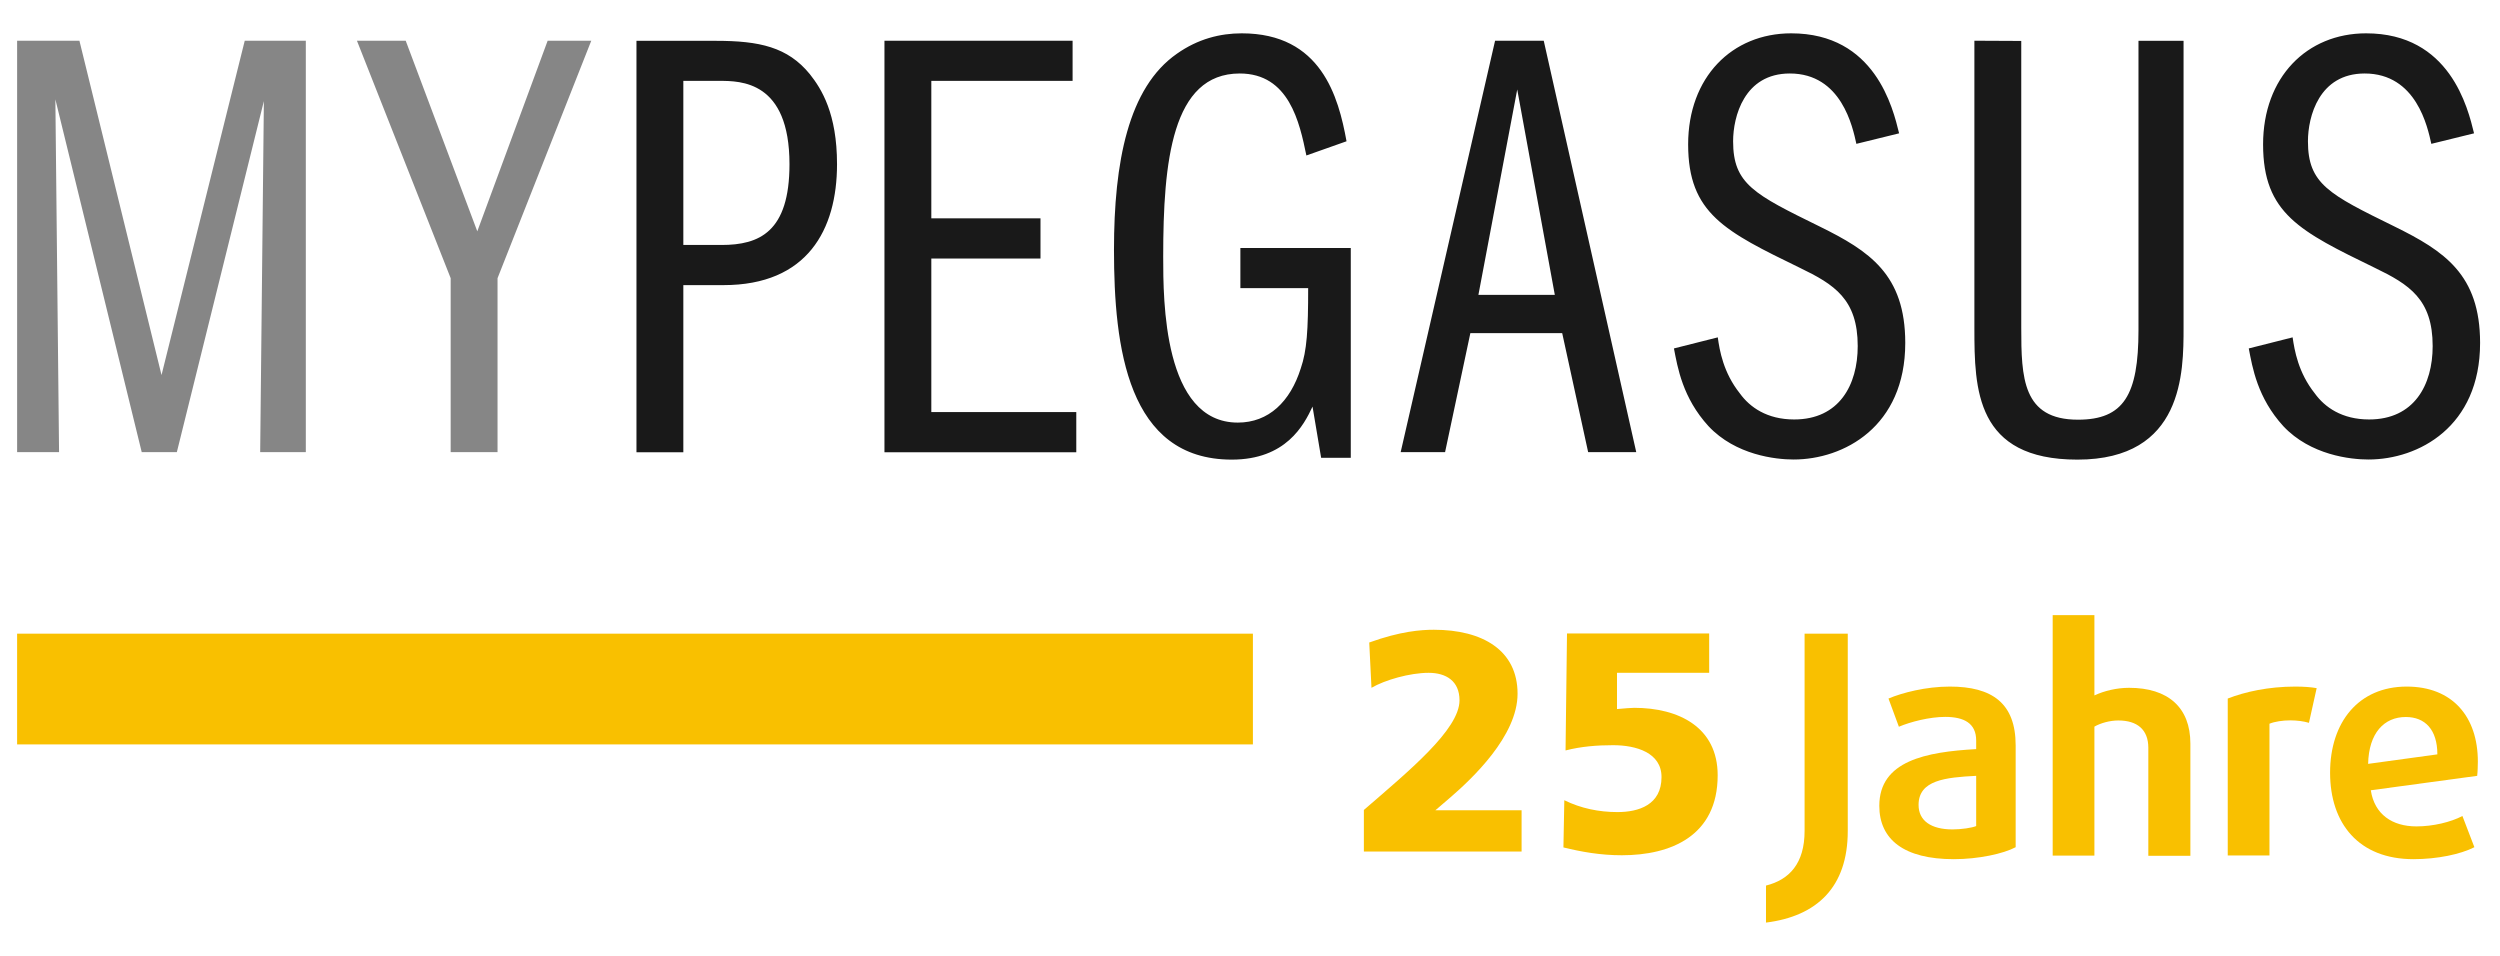 <?xml version="1.0" encoding="UTF-8" standalone="no"?>
<!DOCTYPE svg PUBLIC "-//W3C//DTD SVG 1.1//EN" "http://www.w3.org/Graphics/SVG/1.1/DTD/svg11.dtd">
<svg width="100%" height="100%" viewBox="0 0 2235 855" version="1.1" xmlns="http://www.w3.org/2000/svg" xmlns:xlink="http://www.w3.org/1999/xlink" xml:space="preserve" xmlns:serif="http://www.serif.com/" style="fill-rule:evenodd;clip-rule:evenodd;stroke-linejoin:round;stroke-miterlimit:2;">
    <g transform="matrix(1,0,0,1,-301,-990)">
        <rect x="316.3" y="1556.5" width="1104.8" height="99" style="fill:rgb(249,192,0);"/>
    </g>
    <g transform="matrix(1,0,0,1,-301,-990)">
        <path d="M2512.8,1109.2C2507.3,1086.6 2491.3,1019.8 2416.3,1019.8C2363.4,1019.8 2324.2,1059 2324.2,1119.1C2324.2,1180.9 2357.3,1196.9 2424,1229.4C2454.9,1244.3 2475.8,1257.5 2475.8,1299.4C2475.8,1334.1 2459.3,1365 2419,1365C2394.7,1365 2379.3,1354 2370.5,1341.8C2355.6,1323.1 2352.3,1303.2 2350.6,1291.6L2311.4,1301.5C2314.7,1318.6 2319.1,1345.6 2342.3,1371C2366.6,1396.9 2402.4,1400.8 2418.4,1400.8C2463.1,1400.8 2518.2,1371.6 2518.2,1296.6C2518.2,1235.4 2486.2,1214.4 2441.5,1192.4C2383,1163.7 2364.3,1154.4 2364.3,1116.3C2364.3,1094.3 2374.2,1055.7 2415,1055.7C2461.3,1055.7 2471.3,1103.7 2474.6,1118.6L2512.8,1109.2ZM2066.1,1026.4L2066.1,1283.4C2066.1,1338 2067.2,1400.9 2158.2,1400.9C2253.1,1400.9 2253.1,1322.6 2253.1,1282.9L2253.1,1026.5L2212.8,1026.5L2212.8,1285.2C2212.8,1343.1 2199.6,1365.2 2158.7,1365.2C2109.1,1365.2 2108,1327.7 2108,1283L2108,1026.6L2066.1,1026.4ZM1998.8,1109.2C1993.3,1086.6 1977.3,1019.8 1902.3,1019.8C1849.4,1019.8 1810.2,1059 1810.2,1119.1C1810.2,1180.9 1843.3,1196.9 1910,1229.4C1940.9,1244.3 1961.8,1257.5 1961.8,1299.4C1961.8,1334.1 1945.3,1365 1905,1365C1880.7,1365 1865.3,1354 1856.5,1341.8C1841.6,1323.1 1838.3,1303.2 1836.7,1291.6L1797.5,1301.5C1800.8,1318.6 1805.2,1345.6 1828.4,1371C1852.7,1396.9 1888.5,1400.8 1904.5,1400.8C1949.2,1400.8 2004.3,1371.6 2004.3,1296.6C2004.3,1235.4 1972.3,1214.4 1927.6,1192.4C1869.1,1163.7 1850.4,1154.4 1850.4,1116.3C1850.4,1094.3 1860.3,1055.7 1901.1,1055.7C1947.4,1055.7 1957.3,1103.7 1960.6,1118.6L1998.8,1109.2ZM1622.7,1253.6L1657.4,1070L1691,1253.6L1622.7,1253.6ZM1637.6,1026.4L1553.2,1394.2L1592.9,1394.2L1615.5,1287.8L1697.6,1287.8L1720.8,1394.2L1763.8,1394.2L1681.1,1026.4L1637.6,1026.4ZM1508.6,1211.7L1409.9,1211.7L1409.9,1247.6L1470.5,1247.6C1470.5,1285.1 1469.4,1303.3 1463.9,1319.3C1454.5,1349.1 1435.2,1367.8 1407.6,1367.8C1340.9,1367.8 1340.9,1258.1 1340.9,1219.5C1340.9,1134.6 1348.6,1055.7 1409.3,1055.7C1453.4,1055.7 1462.8,1099.3 1468.9,1129L1504.8,1116.3C1497.6,1076.6 1482.2,1019.8 1411.1,1019.8C1391.8,1019.8 1371.9,1024.8 1353.2,1038C1309.6,1068.3 1296.9,1135.1 1296.9,1213.4C1296.9,1300.5 1309,1400.9 1402.2,1400.9C1450.7,1400.9 1466.7,1370 1474.4,1353.5L1482.1,1399.3L1508.6,1399.3L1508.6,1211.7ZM1133.6,1062.3L1259.9,1062.3L1259.9,1026.4L1091.7,1026.4L1091.7,1394.3L1263.2,1394.3L1263.2,1358.4L1133.6,1358.4L1133.6,1221.1L1231.2,1221.1L1231.2,1185.2L1133.6,1185.2L1133.6,1062.3ZM911.9,1062.3L943.9,1062.3C963.2,1062.3 1006.8,1062.3 1006.8,1136.8C1006.8,1197.4 979.8,1209 946.1,1209L911.9,1209L911.9,1062.3ZM870,1394.3L911.9,1394.3L911.9,1244.9L947.8,1244.9C1022.8,1244.9 1049.3,1195.3 1049.3,1136.8C1049.3,1091.6 1035.5,1069.5 1025,1056.3C1005.2,1032 979.8,1026.5 941.2,1026.5L870,1026.5L870,1394.3Z" style="fill:rgb(25,25,25);fill-rule:nonzero;"/>
    </g>
    <g transform="matrix(1,0,0,1,-301,-990)">
        <path d="M519.8,1026.4L445.4,1325.3L372,1026.4L316.3,1026.4L316.3,1394.2L353.8,1394.2L350.5,1078.8L427.7,1394.2L459.1,1394.2L536.9,1080.4L533.6,1394.2L574.4,1394.2L574.4,1026.4L519.8,1026.4ZM790.6,1026.4L727.7,1196.8L663.7,1026.4L620.1,1026.4L703.9,1238.7L703.9,1394.2L745.8,1394.2L745.8,1238.7L829.6,1026.4L790.6,1026.4Z" style="fill:rgb(134,134,134);fill-rule:nonzero;"/>
    </g>
    <g transform="matrix(1,0,0,1,-301,-990)">
        <path d="M1879.8,1814.8L1879.8,1781.7C1900.6,1776.5 1914.3,1762 1914.3,1732.9L1914.3,1556.5L1952.9,1556.5L1952.9,1732.9C1952.9,1783.3 1925.2,1809.1 1879.8,1814.8Z" style="fill:rgb(249,192,0);fill-rule:nonzero;"/>
    </g>
    <g transform="matrix(1,0,0,1,-301,-990)">
        <path d="M2047.7,1758.1C2003.3,1758.1 1981.1,1740.6 1981.1,1710.4C1981.1,1670.1 2023,1662.2 2067.7,1659.7L2067.7,1652C2067.7,1636.7 2057,1630.9 2040,1630.9C2026,1630.9 2009,1635.3 1998.6,1639.7L1989.3,1614.5C2001.6,1609.3 2022.7,1603.8 2044.1,1603.8C2081.9,1603.8 2103,1618.6 2103,1656.4L2103,1747.4C2092.1,1753.2 2069.9,1758.1 2047.7,1758.1ZM2067.7,1683.6C2040.3,1685 2016.2,1687.4 2016.2,1709.6C2016.2,1723.6 2027.2,1731.5 2046.6,1731.5C2054.5,1731.5 2063.9,1730.1 2067.7,1728.5L2067.7,1683.6Z" style="fill:rgb(249,192,0);fill-rule:nonzero;"/>
    </g>
    <g transform="matrix(1,0,0,1,-301,-990)">
        <path d="M2221.6,1754.9L2221.6,1658.5C2221.6,1642.3 2211.7,1634.1 2194.8,1634.1C2187.4,1634.1 2179.2,1636.3 2173.4,1639.6L2173.4,1754.9L2136.1,1754.9L2136.1,1539.9L2173.4,1539.9L2173.4,1611.7C2182.2,1607.6 2193.4,1604.9 2204.4,1604.9C2239.2,1604.9 2259.2,1622.4 2259.2,1654.8L2259.2,1755.1L2221.6,1755.1L2221.6,1754.9Z" style="fill:rgb(249,192,0);fill-rule:nonzero;"/>
    </g>
    <g transform="matrix(1,0,0,1,-301,-990)">
        <path d="M2365.2,1636.2C2360.5,1634.8 2354.5,1634 2348.5,1634C2341.7,1634 2334.5,1635.1 2329.9,1637L2329.9,1754.8L2292.6,1754.8L2292.6,1614.5C2307.9,1608.5 2329,1603.8 2352.9,1603.8C2360.6,1603.8 2367.1,1604.3 2372.1,1605.2L2365.2,1636.2Z" style="fill:rgb(249,192,0);fill-rule:nonzero;"/>
    </g>
    <g transform="matrix(1,0,0,1,-301,-990)">
        <path d="M2515.6,1683.6L2420.5,1696.5C2423.8,1718.1 2439.7,1728.8 2461.3,1728.8C2476.1,1728.8 2492,1725 2502.4,1719.5L2513.1,1747.4C2500.8,1753.7 2480,1758.1 2458.6,1758.1C2409.8,1758.1 2384.1,1726.3 2384.1,1680.8C2384.1,1635.6 2409.6,1603.8 2452.6,1603.8C2493.4,1603.8 2516.2,1630.6 2516.2,1670.9C2516.1,1675.1 2516.1,1679.2 2515.6,1683.6ZM2451.8,1631C2432.4,1631 2418.7,1645.3 2418.1,1672.9L2480,1664.4C2480,1642.3 2469,1631 2451.8,1631Z" style="fill:rgb(249,192,0);fill-rule:nonzero;"/>
    </g>
    <g transform="matrix(1,0,0,1,-301,-990)">
        <path d="M1520.3,1714.1C1560,1679.7 1605.8,1642.3 1605.8,1616.1C1605.8,1598.8 1593.8,1591.5 1578.2,1591.5C1561.4,1591.5 1539.1,1597.9 1527.1,1604.9L1525.1,1564.4C1553,1554.3 1571.5,1553 1582.9,1553C1626.5,1553 1657.7,1571.4 1657.7,1610.2C1657.7,1648.2 1616.6,1686.4 1598.2,1702.4L1584.2,1714.4L1661.3,1714.4L1661.3,1751.3L1520.3,1751.3L1520.3,1714.1Z" style="fill:rgb(249,192,0);fill-rule:nonzero;"/>
    </g>
    <g transform="matrix(1,0,0,1,-301,-990)">
        <path d="M1701.9,1556.3L1829,1556.3L1829,1591.5L1746.6,1591.5L1746.6,1623.9C1753.9,1623.3 1758.6,1622.8 1762,1622.8C1801.7,1622.8 1836.6,1640.1 1836.6,1683.1C1836.6,1737.6 1794.4,1754.6 1750.9,1754.6C1731.6,1754.6 1714.6,1751.5 1698.7,1747.6L1699.5,1705.4C1714.3,1712.7 1730.5,1716 1747,1716C1766,1716 1786.4,1709.6 1786.4,1684.7C1786.4,1662.9 1763.8,1656.2 1743.1,1656.2C1728.9,1656.2 1714.6,1657.3 1700.6,1660.9L1701.9,1556.3Z" style="fill:rgb(249,192,0);fill-rule:nonzero;"/>
    </g>
</svg>
